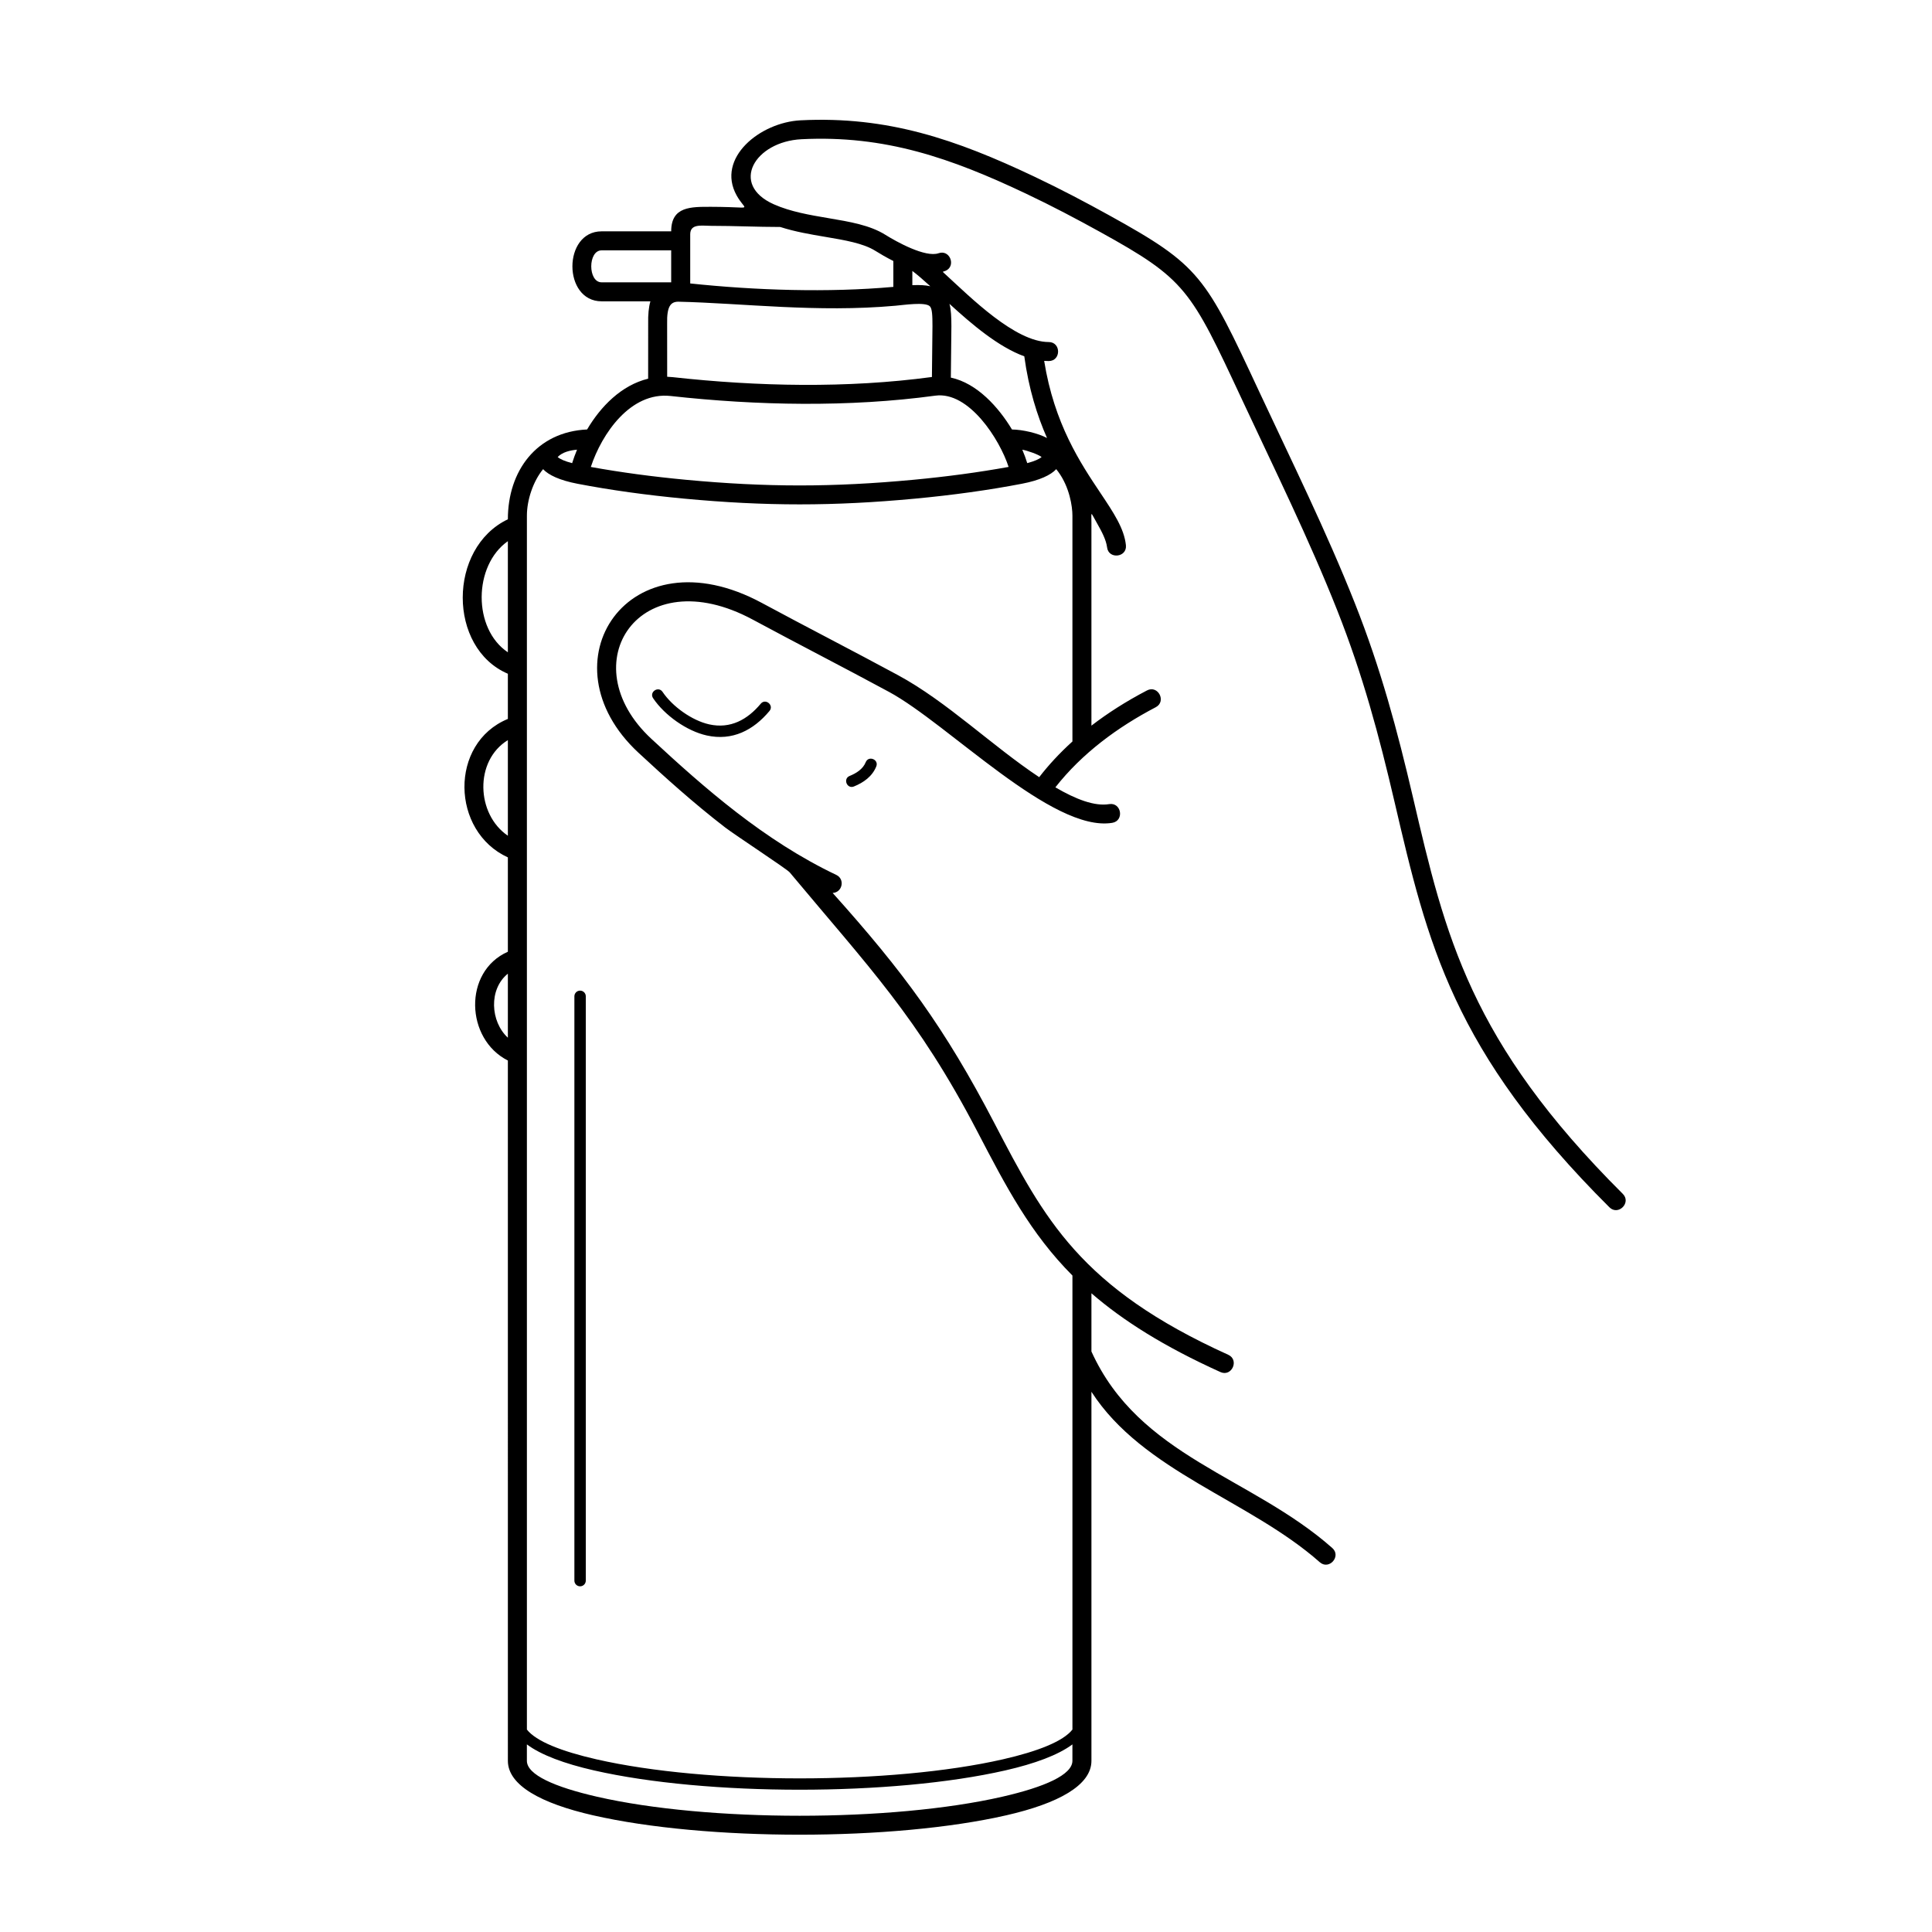<?xml version="1.0" encoding="UTF-8"?>
<!-- Uploaded to: SVG Repo, www.svgrepo.com, Generator: SVG Repo Mixer Tools -->
<svg fill="#000000" width="800px" height="800px" version="1.1" viewBox="144 144 512 512" xmlns="http://www.w3.org/2000/svg">
 <path d="m409.61 620.15c11.254-2.578 18.59-5.816 18.59-9.52v-4.348c-3.762 2.812-9.961 5.109-17.766 6.891-29.895 6.828-79.148 6.828-109.04 0-7.805-1.781-14.004-4.078-17.766-6.891v4.348c0 3.703 7.336 6.941 18.59 9.52 29.348 6.723 78.047 6.723 107.39 0zm-131.02-218.11c-5.117 4.09-4.648 12.695 0 16.961zm0 23.008c-11.234-5.664-11.898-23.562 0-28.828v-25.004c-15.078-6.879-15.605-30.266 0-36.691v-11.973c-15.953-6.84-15.934-33.316 0-40.938 0-12.812 7.602-23.18 21-23.801 3.602-6.102 9.098-11.734 16.176-13.457l0.008-14.512c-0.055-2.512 0.148-4.473 0.59-5.992h-12.93c-10.32 0-10.32-18.547 0-18.547h18.438c0-6.672 5.281-6.496 10.637-6.496 1.551 0 3.106 0.035 4.66 0.078 6.07 0.168 4.156 0.707 2.047-3.098-5.496-9.914 6.215-19.363 16.945-19.906 23.09-1.164 41.211 5.098 61.883 14.891 7.125 3.375 13.645 6.824 19.898 10.281 24.191 13.367 25.449 16.066 39.75 46.711 8.688 18.617 17.82 37.047 25.387 56.16 6.856 17.316 11.207 33.52 15.398 51.496 8.531 36.586 15.062 64.594 55.578 104.96 2.344 2.328-1.199 5.891-3.543 3.562-41.551-41.395-48.219-70.004-56.934-107.38-4.137-17.746-8.41-33.684-15.184-50.789-7.523-19.004-16.609-37.371-25.25-55.887-13.66-29.273-14.863-31.852-37.625-44.43-6.203-3.426-12.641-6.836-19.625-10.145-19.84-9.398-37.336-15.539-59.5-14.418-12.379 0.625-19.105 11.992-7.332 17.242 4.426 1.973 9.594 2.848 14.477 3.672 5.688 0.961 11.016 1.859 15.078 4.406 2.961 1.852 10.621 6.102 14.117 4.891 2.879-0.992 4.492 2.977 2.269 4.434-1.094 0.719-1.688 0.039-0.316 1.293 6.445 5.902 18.332 17.809 27.23 17.809 3.312 0 3.312 5.039 0 5.039-0.398 0-0.801-0.016-1.203-0.047 2.664 16.699 9.648 27.141 14.863 34.938 3.547 5.305 6.34 9.48 6.801 13.914 0.336 3.289-4.664 3.801-5 0.512-0.254-1.898-1.316-3.992-2.648-6.316-1.824-3.176-1.492-3.316-1.492-0.109v53.73c4.238-3.262 9.113-6.398 14.719-9.328 2.926-1.527 5.246 2.922 2.32 4.449-10.109 5.289-19.508 12.203-26.594 21.227 5.469 3.195 10.406 5.078 14.254 4.449 3.262-0.531 4.07 4.43 0.809 4.961-15.875 2.586-43.434-26.199-59.141-34.695-11.98-6.481-24.094-12.68-36.07-19.137-30.07-16.215-48.414 11.637-26.914 31.574 6.934 6.43 14.438 13.203 22.582 19.484 8.105 6.25 16.879 12.039 26.414 16.57 2.371 1.117 1.633 4.66-0.957 4.785 18.809 20.98 29.688 35.727 42.832 60.953 13.273 25.477 22.746 43.664 61.992 61.43 3.016 1.359 0.949 5.945-2.066 4.586-15.004-6.793-25.82-13.633-34.18-20.875v15.426c12.664 27.957 42.301 33.055 63.828 52.078 2.469 2.184-0.855 5.945-3.324 3.758-18.664-16.492-46.828-23.961-60.504-45.16v97.801c0 6.519-8.883 11.301-22.504 14.422-30.012 6.871-79.629 6.871-109.64 0-13.625-3.121-22.504-7.902-22.504-14.422zm0-84.906c-8.918 5.457-8.406 19.637 0 25.332zm0-52.727c-9.18 6.457-9.332 23.219 0 29.449zm91.703 65.012c-1.84 0.738-2.961-2.062-1.121-2.797 1.75-0.707 3.519-1.812 4.254-3.637 0.738-1.84 3.535-0.719 2.797 1.121-1.066 2.652-3.359 4.273-5.93 5.312zm-53.211-23.391c-1.102-1.645 1.402-3.32 2.504-1.676 2.609 3.879 7.816 7.598 12.352 8.605 5.641 1.254 10.156-1.266 13.668-5.473 1.266-1.52 3.578 0.406 2.312 1.926-4.258 5.102-9.836 7.996-16.629 6.488-5.289-1.172-11.168-5.352-14.207-9.871zm36.188 46.145c-0.738-0.887-14.531-9.918-17.137-11.926-8.332-6.422-15.93-13.281-22.938-19.777-25.707-23.84-2.656-58.758 32.723-39.684 11.98 6.461 24.094 12.66 36.07 19.137 12.945 7 24.879 18.707 37.41 27.027 2.469-3.191 5.383-6.363 8.805-9.457v-59.859c0-2.348-0.723-7.481-3.769-11.633-0.168-0.23-0.344-0.453-0.523-0.676-1.43 1.551-4.348 2.953-9.125 3.871-8.75 1.684-18.328 3.008-28.266 3.941-21.605 2.027-39.598 2.027-61.203 0-9.938-0.934-19.52-2.258-28.266-3.941-4.777-0.918-7.695-2.324-9.125-3.871-2.637 3.203-4.293 8.16-4.293 12.309v321.71c2.441 3.121 9.168 5.773 18.426 7.887 29.484 6.734 78.234 6.734 107.72 0 9.262-2.113 15.984-4.769 18.426-7.887v-120.32c-11.152-11.207-17.562-23.508-25.176-38.121-15.863-30.453-28.922-43.742-49.754-68.727zm68.199-115.11c-2.621-5.953-4.848-13.027-6.019-21.637-6.902-2.523-13.852-8.453-19.836-13.914 0.445 1.586 0.508 3.519 0.516 5.918l-0.145 13.633c6.961 1.488 12.664 7.867 16.199 13.75 2.777 0.027 6.812 0.949 9.289 2.254zm-30.93-40.215c-1.793-1.629-3.406-3.043-4.758-4.051v3.773c1.918-0.09 3.477-0.004 4.758 0.277zm-9.793-6.688c-1.863-0.938-3.539-1.922-4.781-2.699-3.191-1.996-8.055-2.82-13.25-3.695-3.918-0.66-8.008-1.352-11.945-2.621-6.094-0.004-12.18-0.301-18.258-0.301-2.543 0-5.598-0.656-5.598 2.254v13.012c17.277 1.828 36.508 2.465 53.832 0.91zm0.5 11.859c-20.707 1.859-40.359-0.684-57.547-1.074-1.91 0.043-3.012 1.141-2.902 5.848l0.012 14.043c0.484 0.016 0.969 0.051 1.461 0.105 22.496 2.484 46.234 2.988 68.699-0.039l0.145-13.488c-0.004-2.836-0.07-4.652-0.711-5.266-1.242-1.18-6.824-0.336-9.152-0.129zm-59.375-6.207v-8.473h-18.438c-3.66 0-3.66 8.473 0 8.473zm-21.301 48.93c7.938 1.438 16.445 2.578 25.191 3.398 21.332 2 38.965 2 60.297 0 8.762-0.82 17.281-1.965 25.23-3.406-2.332-7.231-10.484-20.102-19.426-18.887-22.898 3.113-47.215 2.625-70.148 0.09-10.613-1.172-18.223 9.969-21.141 18.805zm-4.352 140.29c0-0.836 0.676-1.512 1.512-1.512 0.836 0 1.512 0.676 1.512 1.512v154.84c0 0.836-0.676 1.512-1.512 1.512-0.836 0-1.512-0.676-1.512-1.512zm-0.598-141.3c0.379-1.195 0.812-2.391 1.301-3.566-1.844 0.164-3.867 0.637-5.133 1.945 0.633 0.555 1.867 1.109 3.832 1.625zm119.3-3.566c0.52 1.219 0.961 2.414 1.309 3.559 1.949-0.512 3.176-1.066 3.805-1.617-0.887-0.699-3.824-1.715-5.113-1.941z"/>
</svg>